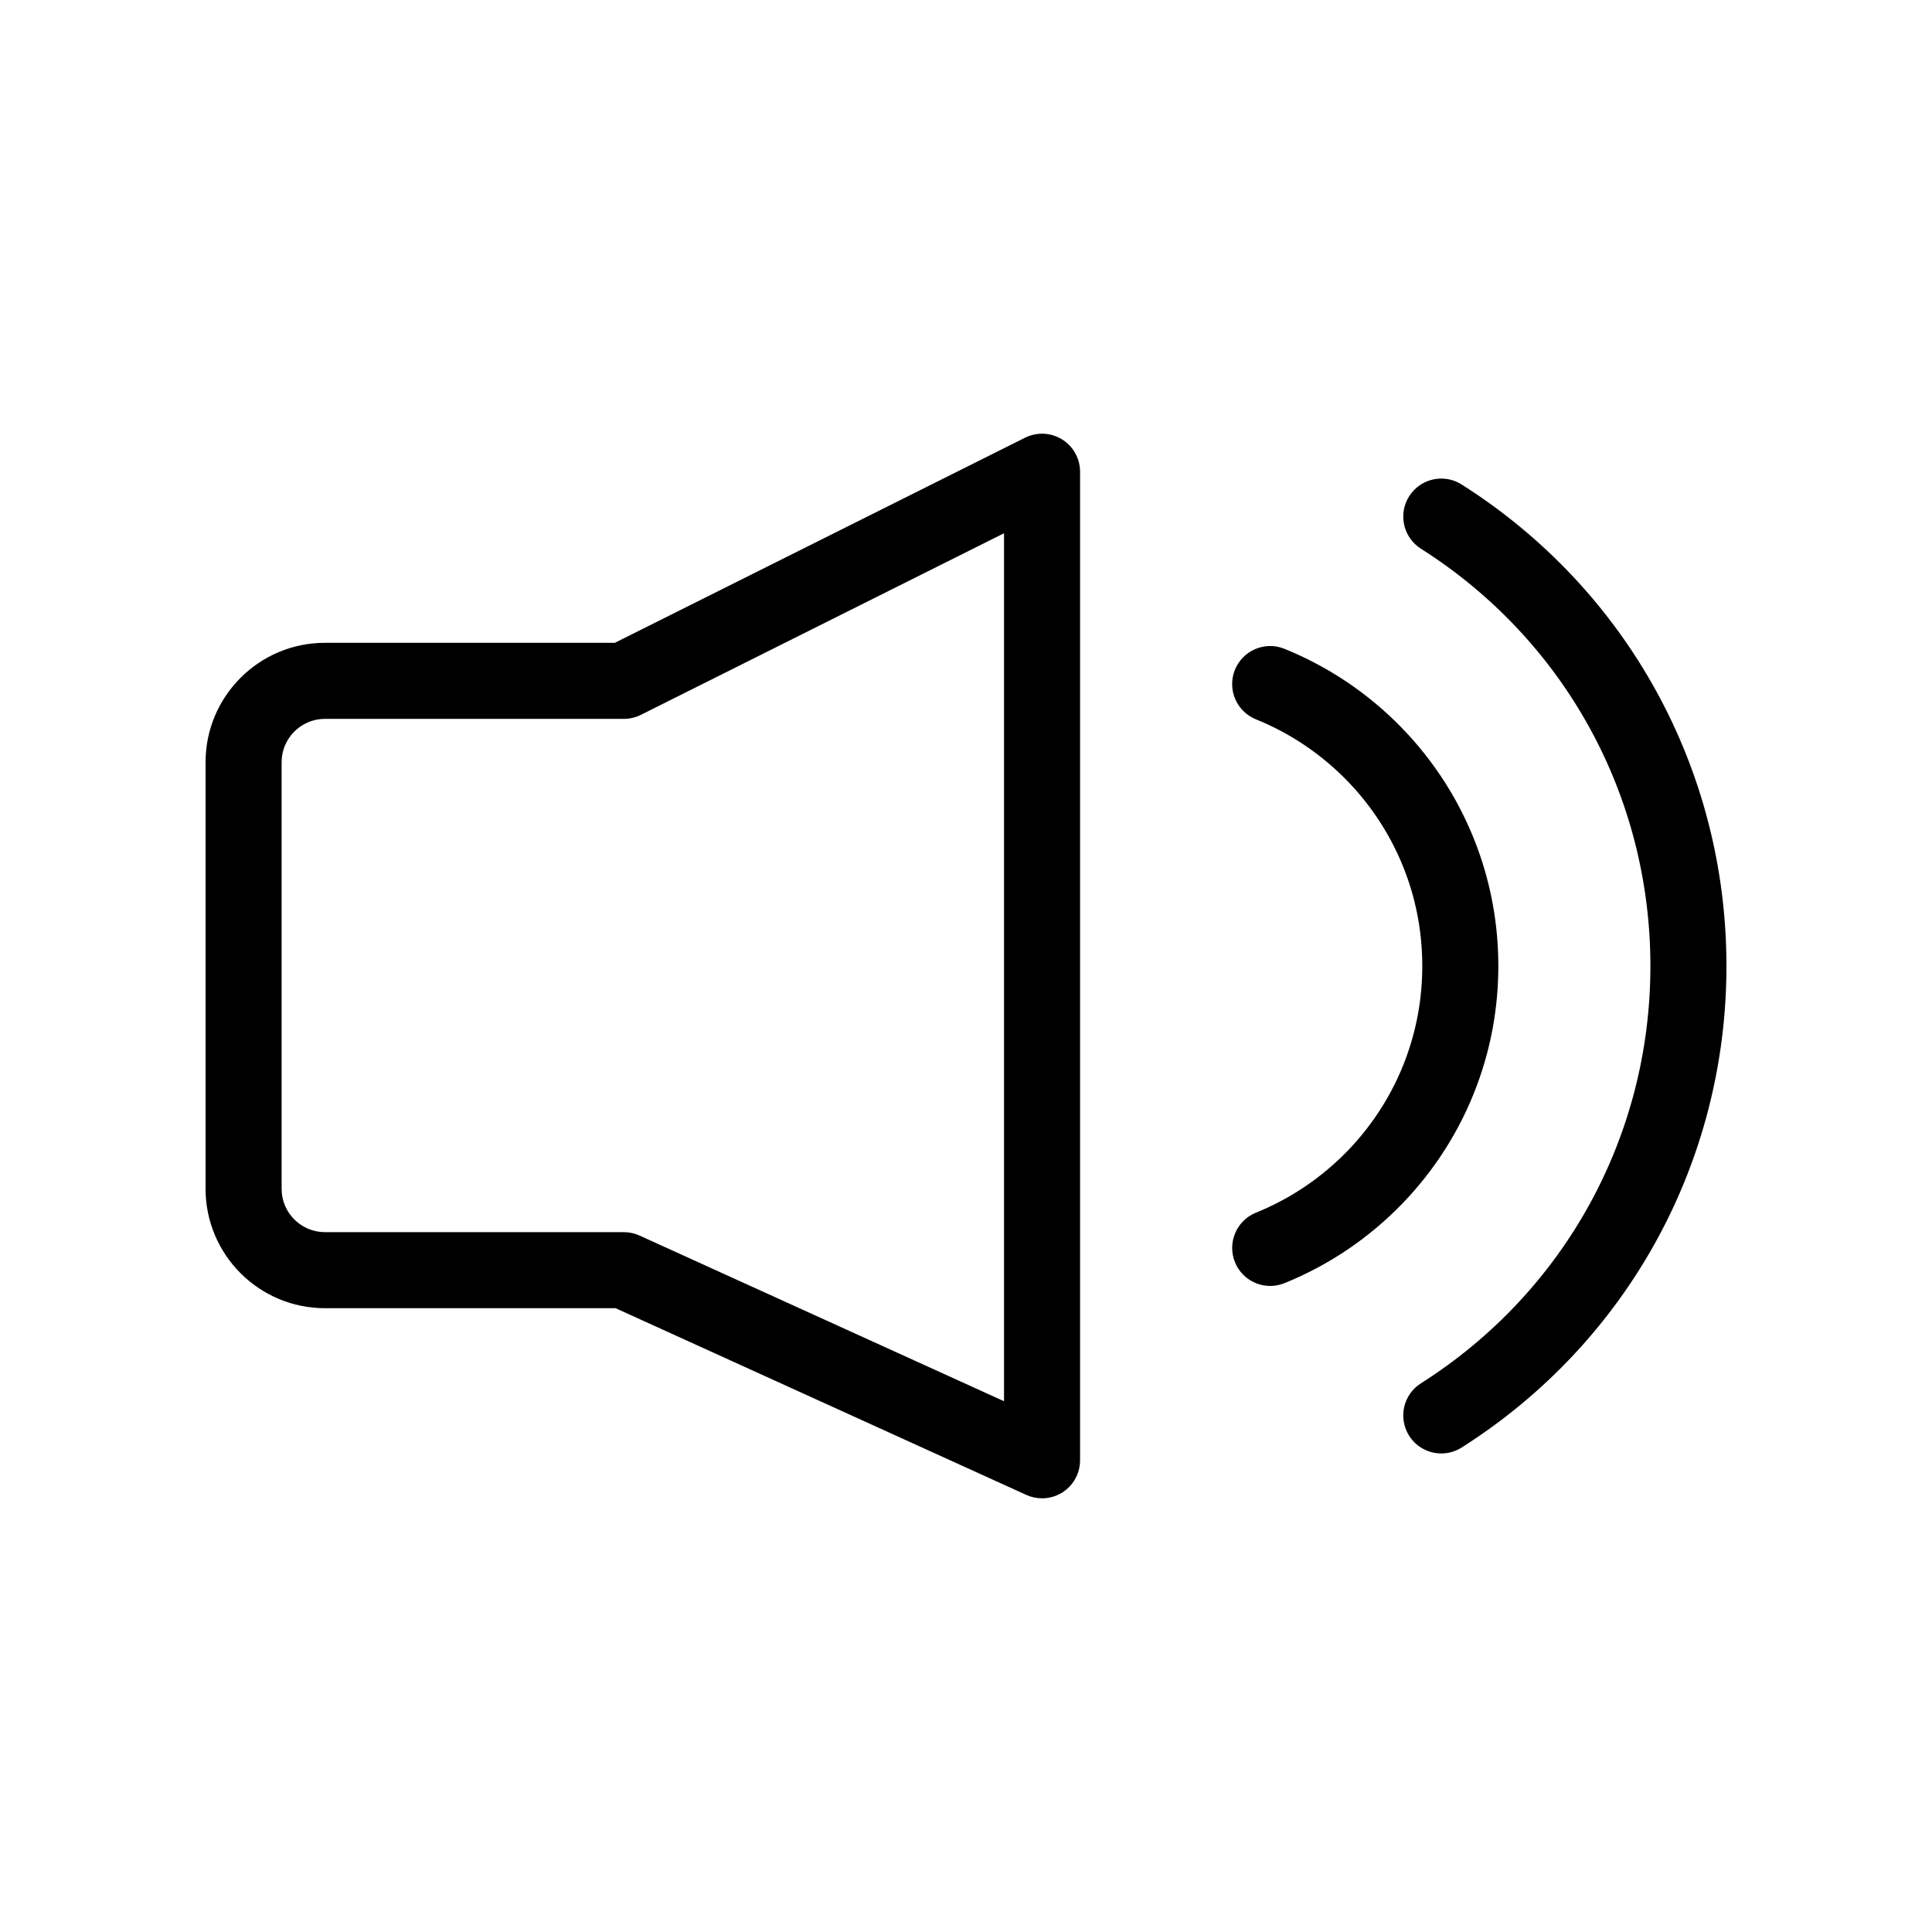 <?xml version="1.0" encoding="UTF-8"?>
<!-- Uploaded to: SVG Find, www.svgrepo.com, Generator: SVG Find Mixer Tools -->
<svg fill="#000000" width="800px" height="800px" version="1.1" viewBox="144 144 512 512" xmlns="http://www.w3.org/2000/svg">
 <path d="m425.45 260.44c-2.969-1.84-6.68-2-9.805-0.441l-108.71 54.355h-76.832c-17.441 0-31.625 14.188-31.625 31.629v113.07c0 17.445 14.184 31.633 31.629 31.633h77.027l108.85 49.48c1.332 0.605 2.754 0.902 4.172 0.902 1.906 0 3.805-0.539 5.457-1.602 2.875-1.859 4.617-5.051 4.617-8.477v-261.98c0-3.492-1.809-6.734-4.781-8.57zm-15.371 254.9-96.59-43.906c-1.309-0.594-2.731-0.902-4.172-0.902h-79.207c-6.328 0-11.477-5.148-11.477-11.477v-113.07c0-6.328 5.148-11.477 11.477-11.477h79.207c1.566 0 3.109-0.363 4.508-1.062l96.254-48.129zm191.45-115.34c0 52.035-26.234 99.738-70.176 127.61-1.676 1.062-3.543 1.57-5.387 1.57-3.336 0-6.602-1.656-8.52-4.68-2.984-4.699-1.586-10.922 3.113-13.906 38.078-24.156 60.816-65.5 60.816-110.59 0-45.098-22.738-86.438-60.816-110.59-4.699-2.984-6.09-9.211-3.113-13.906 2.977-4.695 9.203-6.098 13.906-3.113 43.941 27.867 70.176 75.574 70.176 127.61zm-66.133 31.637c-8.82 23.754-27.418 42.871-51 52.418-1.238 0.5-2.519 0.734-3.777 0.734-3.984 0-7.758-2.379-9.34-6.297-2.09-5.16 0.402-11.035 5.562-13.121 18.355-7.43 32.812-22.289 39.676-40.77 2.918-7.836 4.402-16.109 4.402-24.602 0-8.496-1.48-16.766-4.402-24.586-6.871-18.496-21.332-33.355-39.684-40.789-5.16-2.09-7.648-7.965-5.562-13.121 2.086-5.16 7.969-7.656 13.121-5.562 23.582 9.551 42.18 28.66 51.012 52.438 3.758 10.066 5.668 20.707 5.668 31.621 0 10.91-1.91 21.551-5.676 31.637z"/>
</svg>